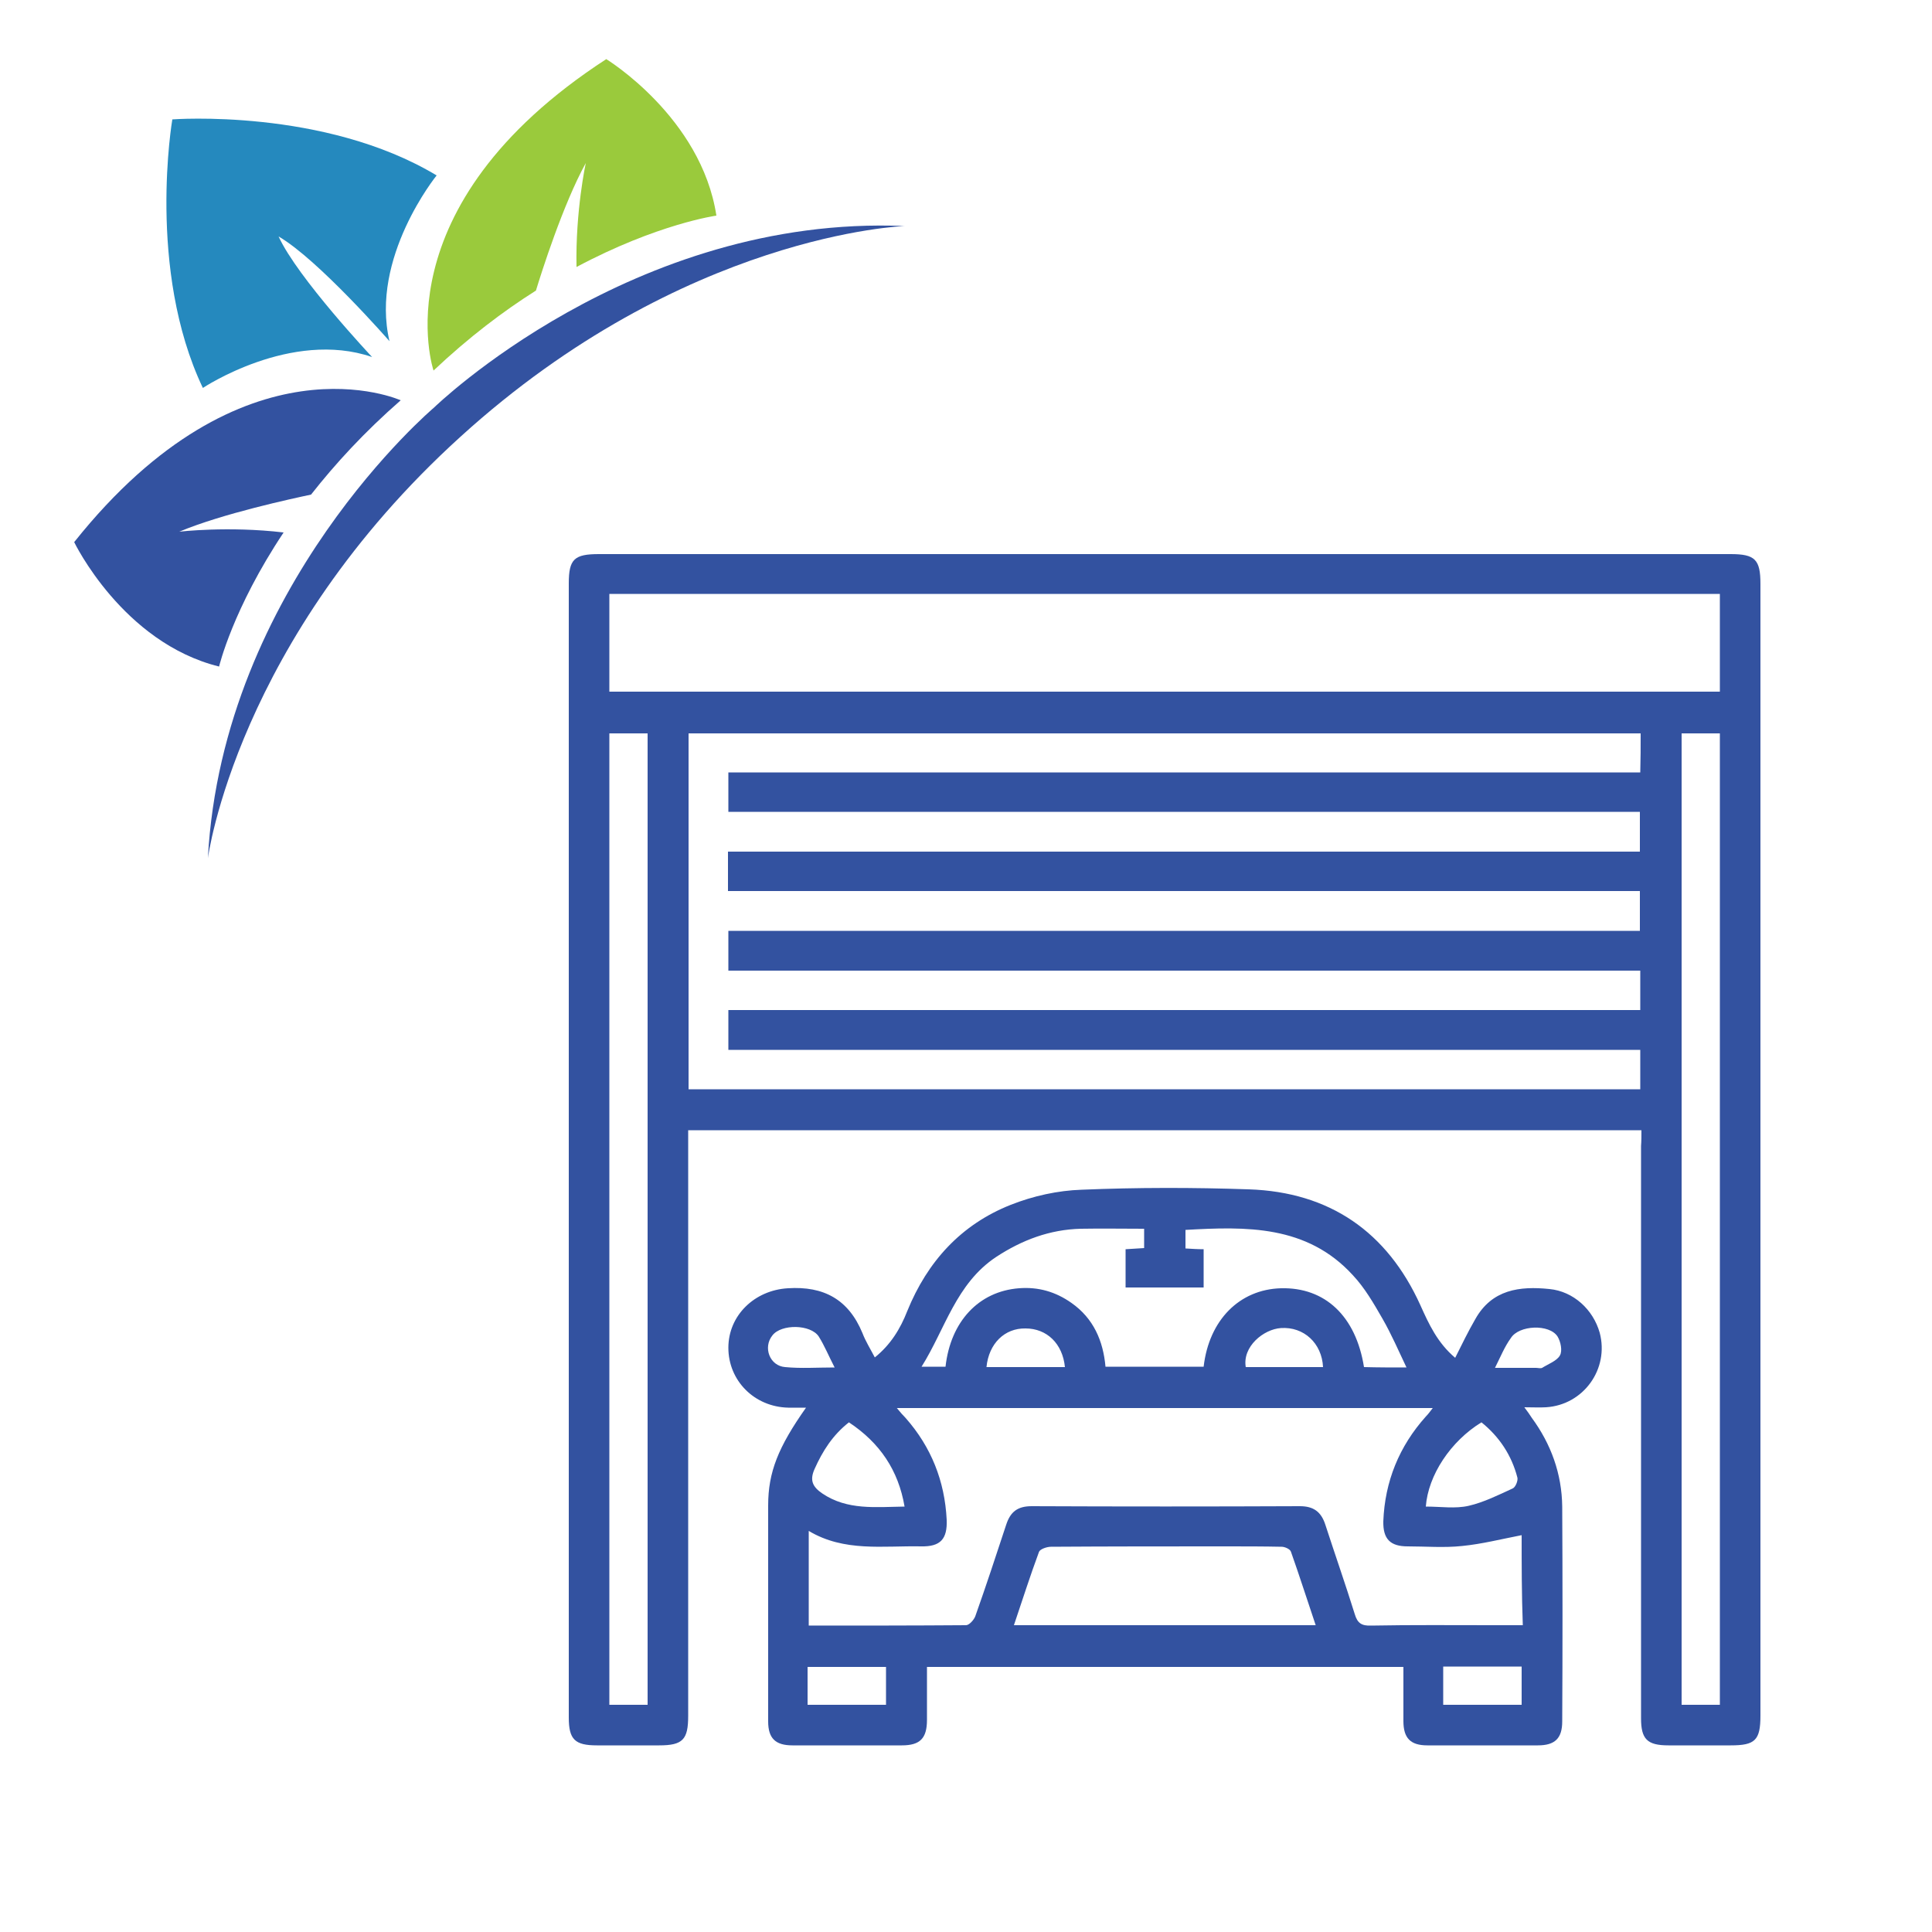 <?xml version="1.0" encoding="utf-8"?>
<!-- Generator: Adobe Illustrator 25.3.1, SVG Export Plug-In . SVG Version: 6.00 Build 0)  -->
<svg version="1.1" id="Livello_1" xmlns="http://www.w3.org/2000/svg" xmlns:xlink="http://www.w3.org/1999/xlink" x="0px" y="0px"
	 viewBox="0 0 500 500" style="enable-background:new 0 0 500 500;" xml:space="preserve">
<style type="text/css">
	.st0{fill:#9ACA3C;}
	.st1{fill:#3352A0;}
	.st2{fill:#2589BE;}
</style>
<g>
	<g>
		<path class="st0" d="M156.9,15.3c-59.1,38.4-44.7,80.6-44.7,80.6c9.1-8.6,18.1-15.4,26.5-20.7c1.4-4.6,7-22.3,12.9-33
			c0,0-2.7,12.4-2.4,26.9c21-11.2,36.2-13.3,36.2-13.3C181.5,30.3,156.9,15.3,156.9,15.3z"/>
	</g>
	<g>
		<path class="st1" d="M19.2,140.3c43.9-55.1,84.5-36.7,84.5-36.7c-9.4,8.2-17,16.5-23.2,24.4c-4.7,1-22.9,4.9-34.1,9.6
			c0,0,12.6-1.5,27,0.2c-13.2,19.8-16.7,34.7-16.7,34.7C31.7,166.3,19.2,140.3,19.2,140.3z"/>
	</g>
	<path class="st2" d="M44.6,30.9c0,0-6.7,38.8,7.9,69.5c0,0,22.8-15.2,43.8-8c0,0-19.3-20.5-24.2-31.2c10.2,5.9,28.7,27.1,28.7,27.1
		c-5.1-21.6,12.2-42.9,12.2-42.9C83.9,27.9,44.6,30.9,44.6,30.9z"/>
	<path class="st1" d="M112.3,105.5c0,0-54.7,46.2-58.5,116.6c0,0,7.4-56.5,65.4-109.1c57.9-52.6,114.9-54.5,114.9-54.5
		C163.6,55.5,112.3,105.5,112.3,105.5z"/>
</g>
<g>
	<path class="st1" d="M424.8,292.5c-82.4,0-164.4,0-246.7,0c0,1.4,0,2.6,0,3.9c0,49.2,0,98.5,0,147.7c0,6.1-1.4,7.6-7.5,7.6
		c-5.4,0-10.7,0-16.1,0c-5.7,0-7.3-1.5-7.3-7.2c0-51.2,0-102.3,0-153.5c0-46.7,0-93.3,0-140c0-6.3,1.4-7.6,7.8-7.6
		c97.6,0,195.3,0,292.9,0c6.3,0,7.7,1.4,7.7,7.7c0,97.6,0,195.3,0,292.9c0,6.4-1.4,7.7-7.7,7.7c-5.4,0-10.7,0-16.1,0
		c-5.5,0-7.1-1.6-7.1-7c0-49.4,0-98.7,0-148.1C424.8,295.3,424.8,294,424.8,292.5z M424.6,189.8c-82.3,0-164.3,0-246.4,0
		c0,30.8,0,61.4,0,92.1c82.2,0,164.3,0,246.3,0c0-3.4,0-6.7,0-10.2c-78.8,0-157.3,0-236,0c0-3.5,0-6.7,0-10.3c78.8,0,157.4,0,236,0
		c0-3.5,0-6.7,0-10.2c-78.8,0-157.4,0-236,0c0-3.6,0-6.9,0-10.3c78.8,0,157.3,0,235.9,0c0-3.5,0-6.7,0-10.3c-78.8,0-157.5,0-236,0
		c0-3.5,0-6.7,0-10.2c78.8,0,157.4,0,236,0c0-3.6,0-6.9,0-10.3c-78.8,0-157.4,0-235.9,0c0-3.5,0-6.7,0-10.2c78.8,0,157.3,0,236,0
		C424.6,196.4,424.6,193.2,424.6,189.8z M157.7,179c96,0,191.7,0,287.4,0c0-8.6,0-17,0-25.3c-95.9,0-191.6,0-287.4,0
		C157.7,162.2,157.7,170.5,157.7,179z M167.6,441.2c0-84,0-167.7,0-251.4c-3.5,0-6.7,0-9.9,0c0,83.9,0,167.6,0,251.4
		C161,441.2,164.2,441.2,167.6,441.2z M445.1,441.2c0-84,0-167.7,0-251.4c-3.5,0-6.7,0-9.9,0c0,83.9,0,167.6,0,251.4
		C438.6,441.2,441.7,441.2,445.1,441.2z"/>
	<path class="st1" d="M376.6,351.4c1.8-3.6,3.4-6.9,5.2-10c4.3-7.7,11.5-8.6,19.2-7.8c6.2,0.6,11.3,5.3,13,11.3
		c2.5,9.4-4.2,18.7-13.9,19.3c-1.7,0.1-3.4,0-5.6,0c0.9,1.2,1.4,1.9,1.9,2.7c5,6.8,7.8,14.5,7.9,23c0.1,18.5,0.1,37,0,55.6
		c0,4.4-1.9,6.2-6.3,6.2c-9.5,0-19.1,0-28.6,0c-4.4,0-6.2-1.9-6.2-6.3c0-4.6,0-9.2,0-14c-41.1,0-82,0-123.3,0c0,4.6,0,9.1,0,13.7
		c0,4.8-1.8,6.6-6.5,6.6c-9.4,0-18.8,0-28.3,0c-4.4,0-6.3-1.8-6.3-6.2c0-18.6,0-37.3,0-55.9c0-8.6,2.6-15.1,9.8-25.3
		c-1.8,0-3.2,0-4.6,0c-8.8-0.2-15.5-7-15.5-15.5c0-8.4,6.8-14.9,15.4-15.4c9.3-0.6,15.7,2.9,19.3,11.6c0.8,2.1,2,4,3.2,6.3
		c4.1-3.3,6.6-7.4,8.4-12c5.2-12.8,13.9-22.4,26.8-27.5c5.8-2.3,12.2-3.7,18.3-3.9c14.4-0.6,28.9-0.6,43.3-0.1
		c20.9,0.7,35.8,11,44.4,30C369.8,342.7,372,347.5,376.6,351.4z M393.8,397.3c-5.2,1-10.3,2.3-15.4,2.8c-4.7,0.5-9.4,0.1-14.1,0.1
		c-4.5,0-6.4-1.9-6.3-6.5c0.4-10.3,4.1-19.4,11-27.1c0.6-0.6,1.1-1.3,1.8-2.2c-46.4,0-92.4,0-138.7,0c0.9,1.1,1.6,1.9,2.3,2.6
		c6.6,7.5,10.1,16.3,10.6,26.3c0.2,5-1.6,7-6.6,6.9c-9.9-0.2-19.9,1.5-29.1-4c0,8.4,0,16.4,0,24.5c13.7,0,27.2,0,40.7-0.1
		c0.8,0,2-1.3,2.4-2.3c2.8-7.9,5.4-15.8,8-23.7c1.1-3.4,3-4.8,6.6-4.8c23.1,0.1,46.3,0.1,69.4,0c3.5,0,5.5,1.4,6.6,4.8
		c2.5,7.7,5.2,15.4,7.6,23.1c0.7,2.4,1.8,3.1,4.3,3c10.5-0.2,21-0.1,31.5-0.1c2.5,0,5.1,0,7.7,0
		C393.8,412.5,393.8,404.7,393.8,397.3z M364,353.9c-2.1-4.4-3.9-8.6-6.2-12.6c-2.3-4-4.6-8-7.7-11.3c-11.9-13-27.6-12.6-43.3-11.7
		c0,1.7,0,3.3,0,4.8c1.7,0.1,3.2,0.2,4.7,0.2c0,3.5,0,6.7,0,9.9c-6.9,0-13.6,0-20.2,0c0-3.4,0-6.6,0-9.9c1.7-0.1,3.3-0.2,4.8-0.3
		c0-1.7,0-3.2,0-5c-5.6,0-11-0.1-16.4,0c-8,0.2-15.2,2.9-21.9,7.3c-10.4,6.9-13.2,18.7-19.3,28.4c2.2,0,4.2,0,6.2,0
		c1.3-11.7,8.6-19.5,19-20.3c5-0.4,9.5,0.9,13.6,3.8c5.7,4,8.2,9.8,8.8,16.5c8.7,0,17.1,0,25.4,0c1.4-12.1,9.3-20,20-20.3
		c11.4-0.3,19.4,7.2,21.5,20.4C356.7,353.9,360.4,353.9,364,353.9z M262.4,420.6c26.3,0,52,0,78.1,0c-2.2-6.5-4.2-12.8-6.4-19
		c-0.2-0.7-1.6-1.3-2.4-1.3c-4.8-0.1-9.6-0.1-14.4-0.1c-15.1,0-30.2,0-45.3,0.1c-1.1,0-2.8,0.6-3.1,1.3
		C266.6,407.8,264.6,414.1,262.4,420.6z M219.7,368.1c-4.2,3.3-6.8,7.4-8.9,12.1c-1.3,2.9-0.5,4.6,2,6.3c6.5,4.4,13.8,3.5,21.3,3.4
		C232.5,380.5,227.7,373.4,219.7,368.1z M369,389.9c3.9,0,7.6,0.6,11.1-0.2c3.9-0.9,7.7-2.8,11.4-4.5c0.7-0.3,1.4-2,1.2-2.8
		c-1.5-5.8-4.7-10.6-9.3-14.3C375.4,373,369.6,381.8,369,389.9z M209,441.2c6.9,0,13.6,0,20.3,0c0-3.4,0-6.7,0-9.8
		c-6.9,0-13.5,0-20.3,0C209,434.7,209,437.8,209,441.2z M393.8,431.3c-6.9,0-13.6,0-20.3,0c0,3.4,0,6.6,0,9.9c6.8,0,13.5,0,20.3,0
		C393.8,437.9,393.8,434.7,393.8,431.3z M255.3,353.8c6.9,0,13.6,0,20.3,0c-0.6-6.1-4.7-10-10.2-10
		C260,343.7,255.9,347.7,255.3,353.8z M342.4,353.8c-0.3-6.2-5-10.5-10.9-10.1c-4.5,0.3-10,4.8-9.1,10.1
		C329.1,353.8,335.7,353.8,342.4,353.8z M216,353.9c-1.5-2.9-2.6-5.6-4.1-8c-2.1-3.2-9.7-3.3-12-0.3c-2.5,3.1-0.7,7.9,3.3,8.2
		C207.3,354.2,211.4,353.9,216,353.9z M386.9,354c4,0,7.3,0,10.6,0c0.5,0,1.2,0.2,1.6,0c1.6-1,3.8-1.8,4.6-3.2
		c0.7-1.2,0.2-3.6-0.6-4.9c-2.1-3.3-10-3-12.1,0.4C389.4,348.5,388.4,351,386.9,354z"/>
</g>
</svg>
